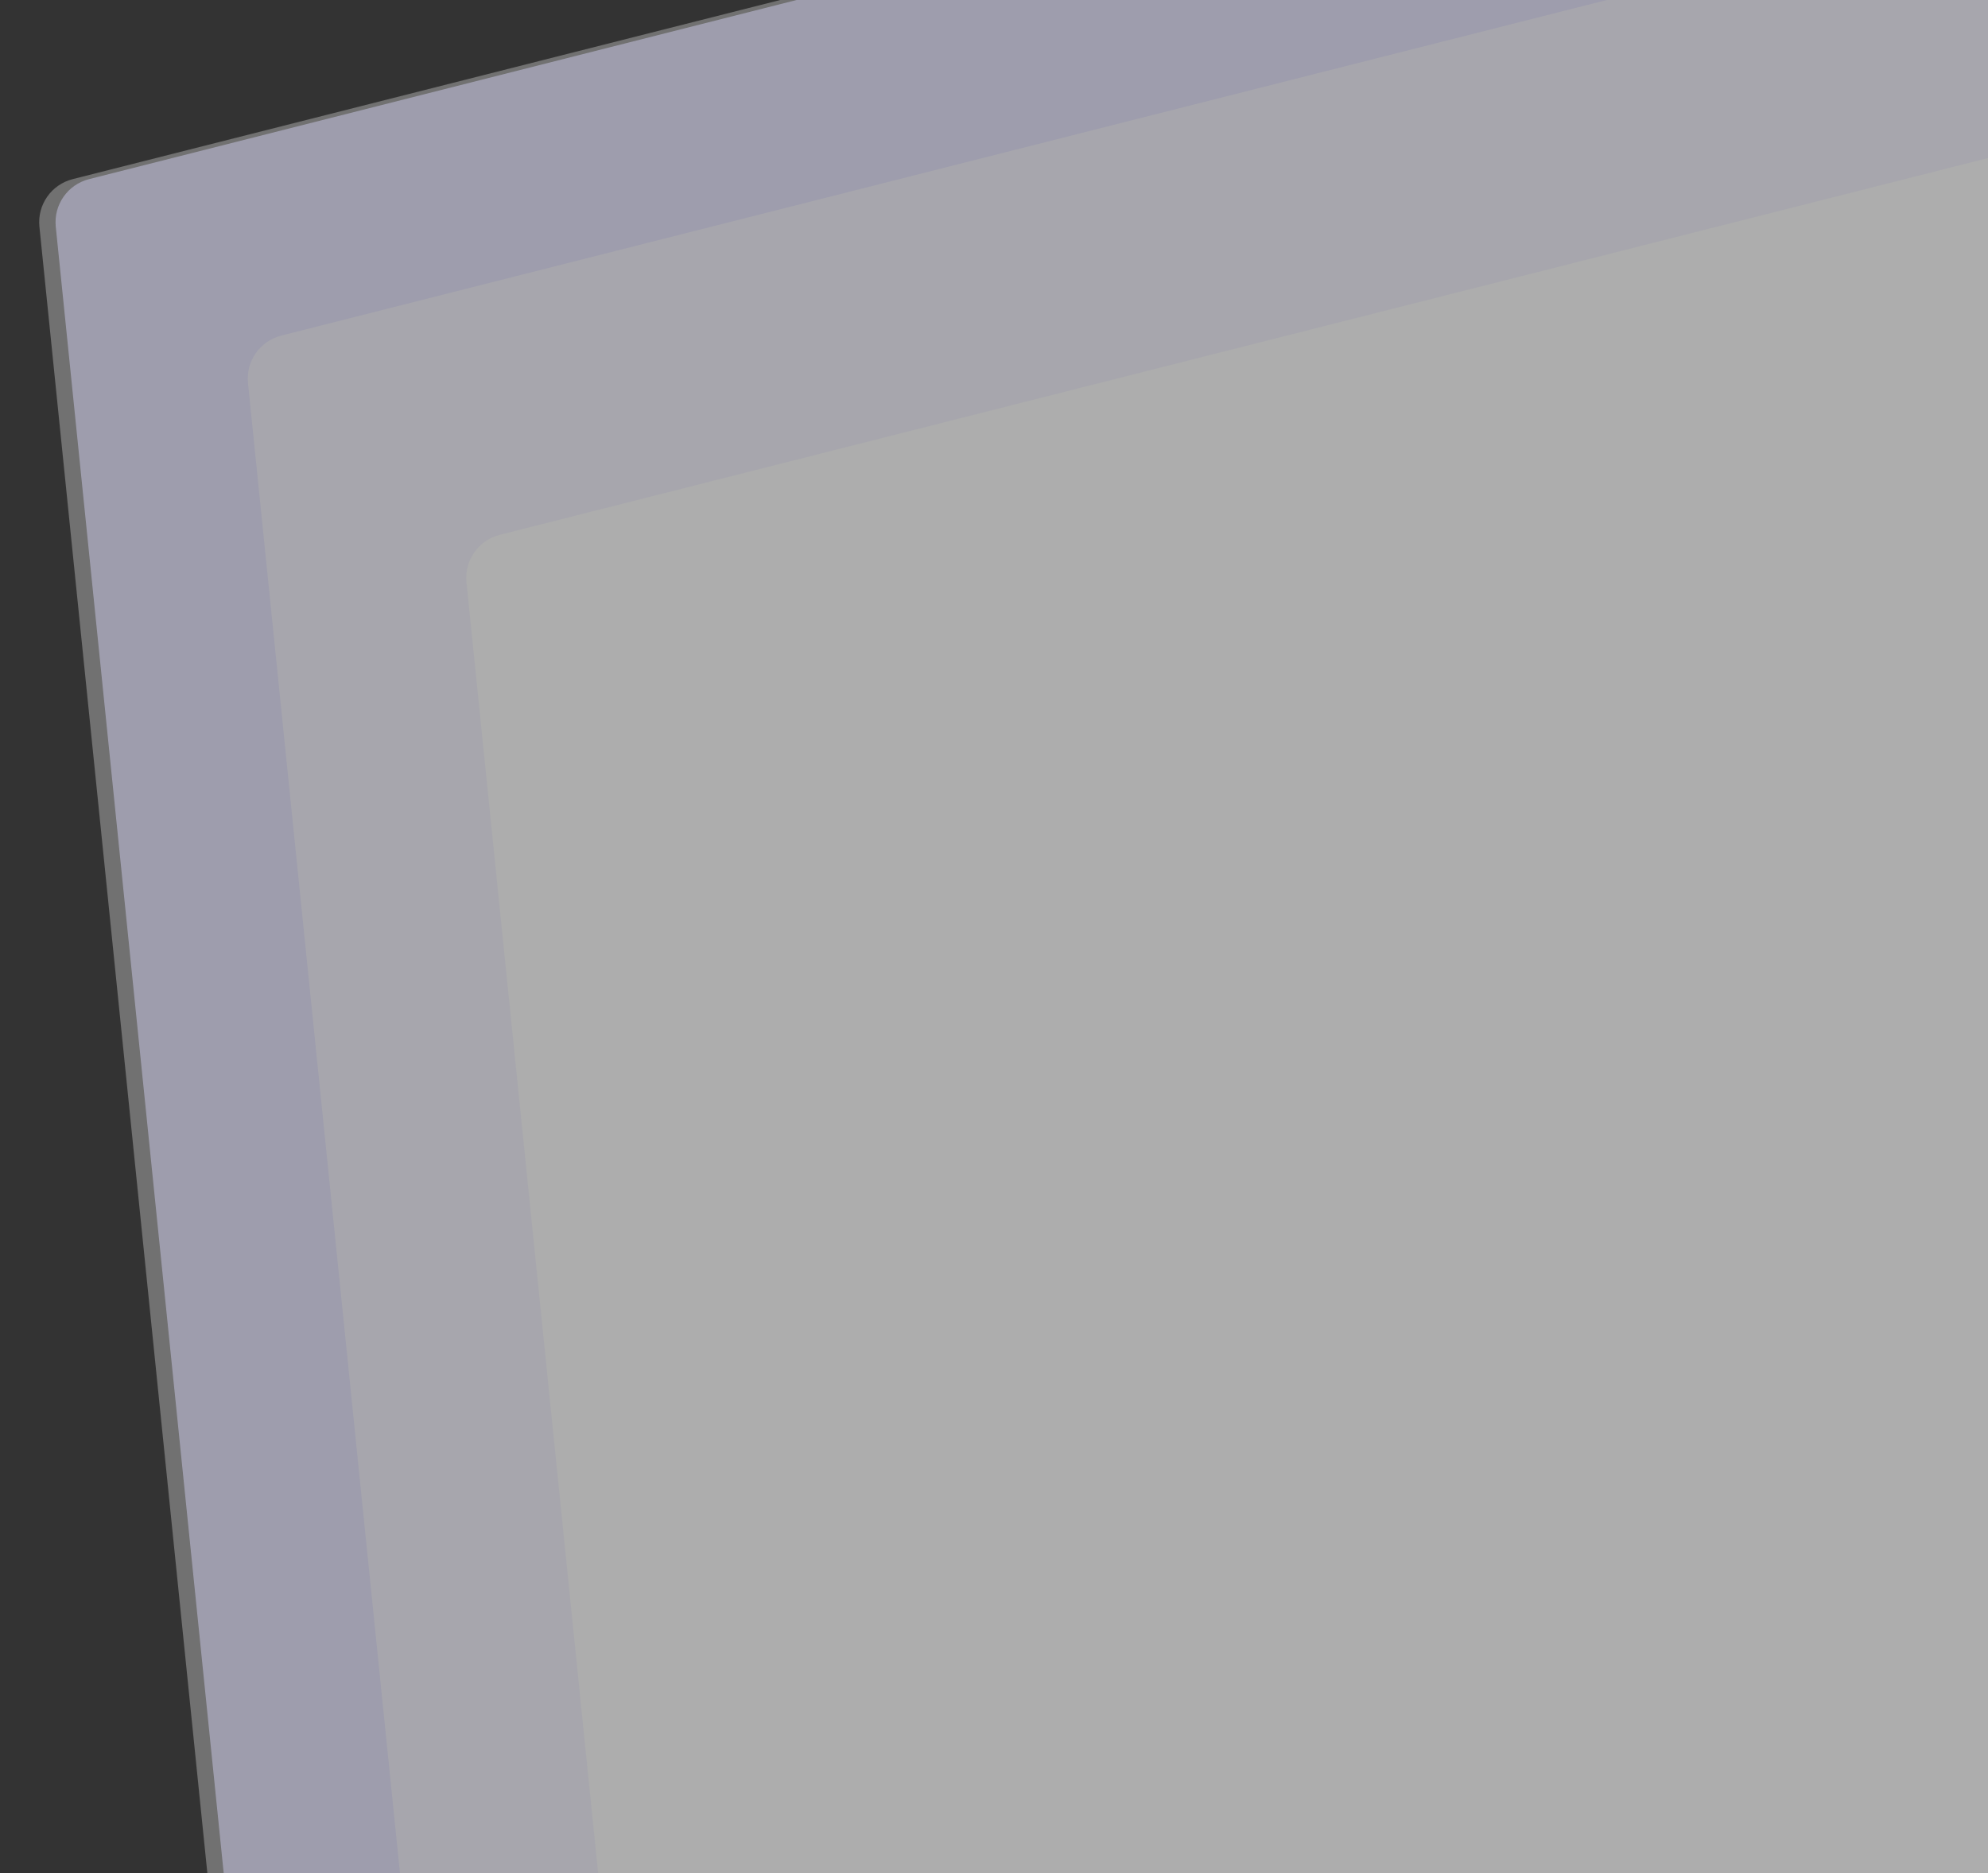 <?xml version="1.0" encoding="UTF-8"?>
<svg xmlns="http://www.w3.org/2000/svg" width="365" height="344" viewBox="0 0 365 344" fill="none">
  <rect x="0" y="0" width="365" height="344" fill="#333333" stroke="none"/>
  <g opacity="0.6">
    <path d="M16.353 32.895C12.43 33.889 9.828 37.607 10.239 41.633L59.588 525.576C60.114 530.732 65.251 534.097 70.188 532.52L605.617 361.508C610.154 360.059 612.491 355.048 610.684 350.641L439.443 -67.005C437.902 -70.765 433.829 -72.817 429.891 -71.82L16.353 32.895Z" fill="#CDC9FF"></path>
    <path opacity="0.5" d="M13.35 32.895C9.427 33.889 6.825 37.607 7.236 41.633L56.585 525.576C57.111 530.732 62.248 534.097 67.185 532.52L602.614 361.508C607.152 360.059 609.488 355.048 607.681 350.641L436.44 -67.005C434.899 -70.765 430.826 -72.817 426.888 -71.82L13.35 32.895Z" fill="white"></path>
    <path opacity="0.6" d="M51.648 61.63C47.725 62.623 45.123 66.341 45.534 70.367L86.758 474.639C87.284 479.794 92.421 483.16 97.358 481.583L544.771 338.683C549.308 337.234 551.645 332.223 549.838 327.815L406.791 -21.066C405.25 -24.825 401.178 -26.877 397.239 -25.88L51.648 61.63Z" fill="white"></path>
    <path d="M91.766 98.221C87.843 99.214 85.241 102.932 85.651 106.958L118.886 432.874C119.412 438.03 124.549 441.395 129.486 439.818L490.335 324.566C494.872 323.117 497.209 318.105 495.402 313.698L380.084 32.446C378.543 28.687 374.471 26.635 370.532 27.632L91.766 98.221Z" fill="white"></path>
  </g>
</svg>
